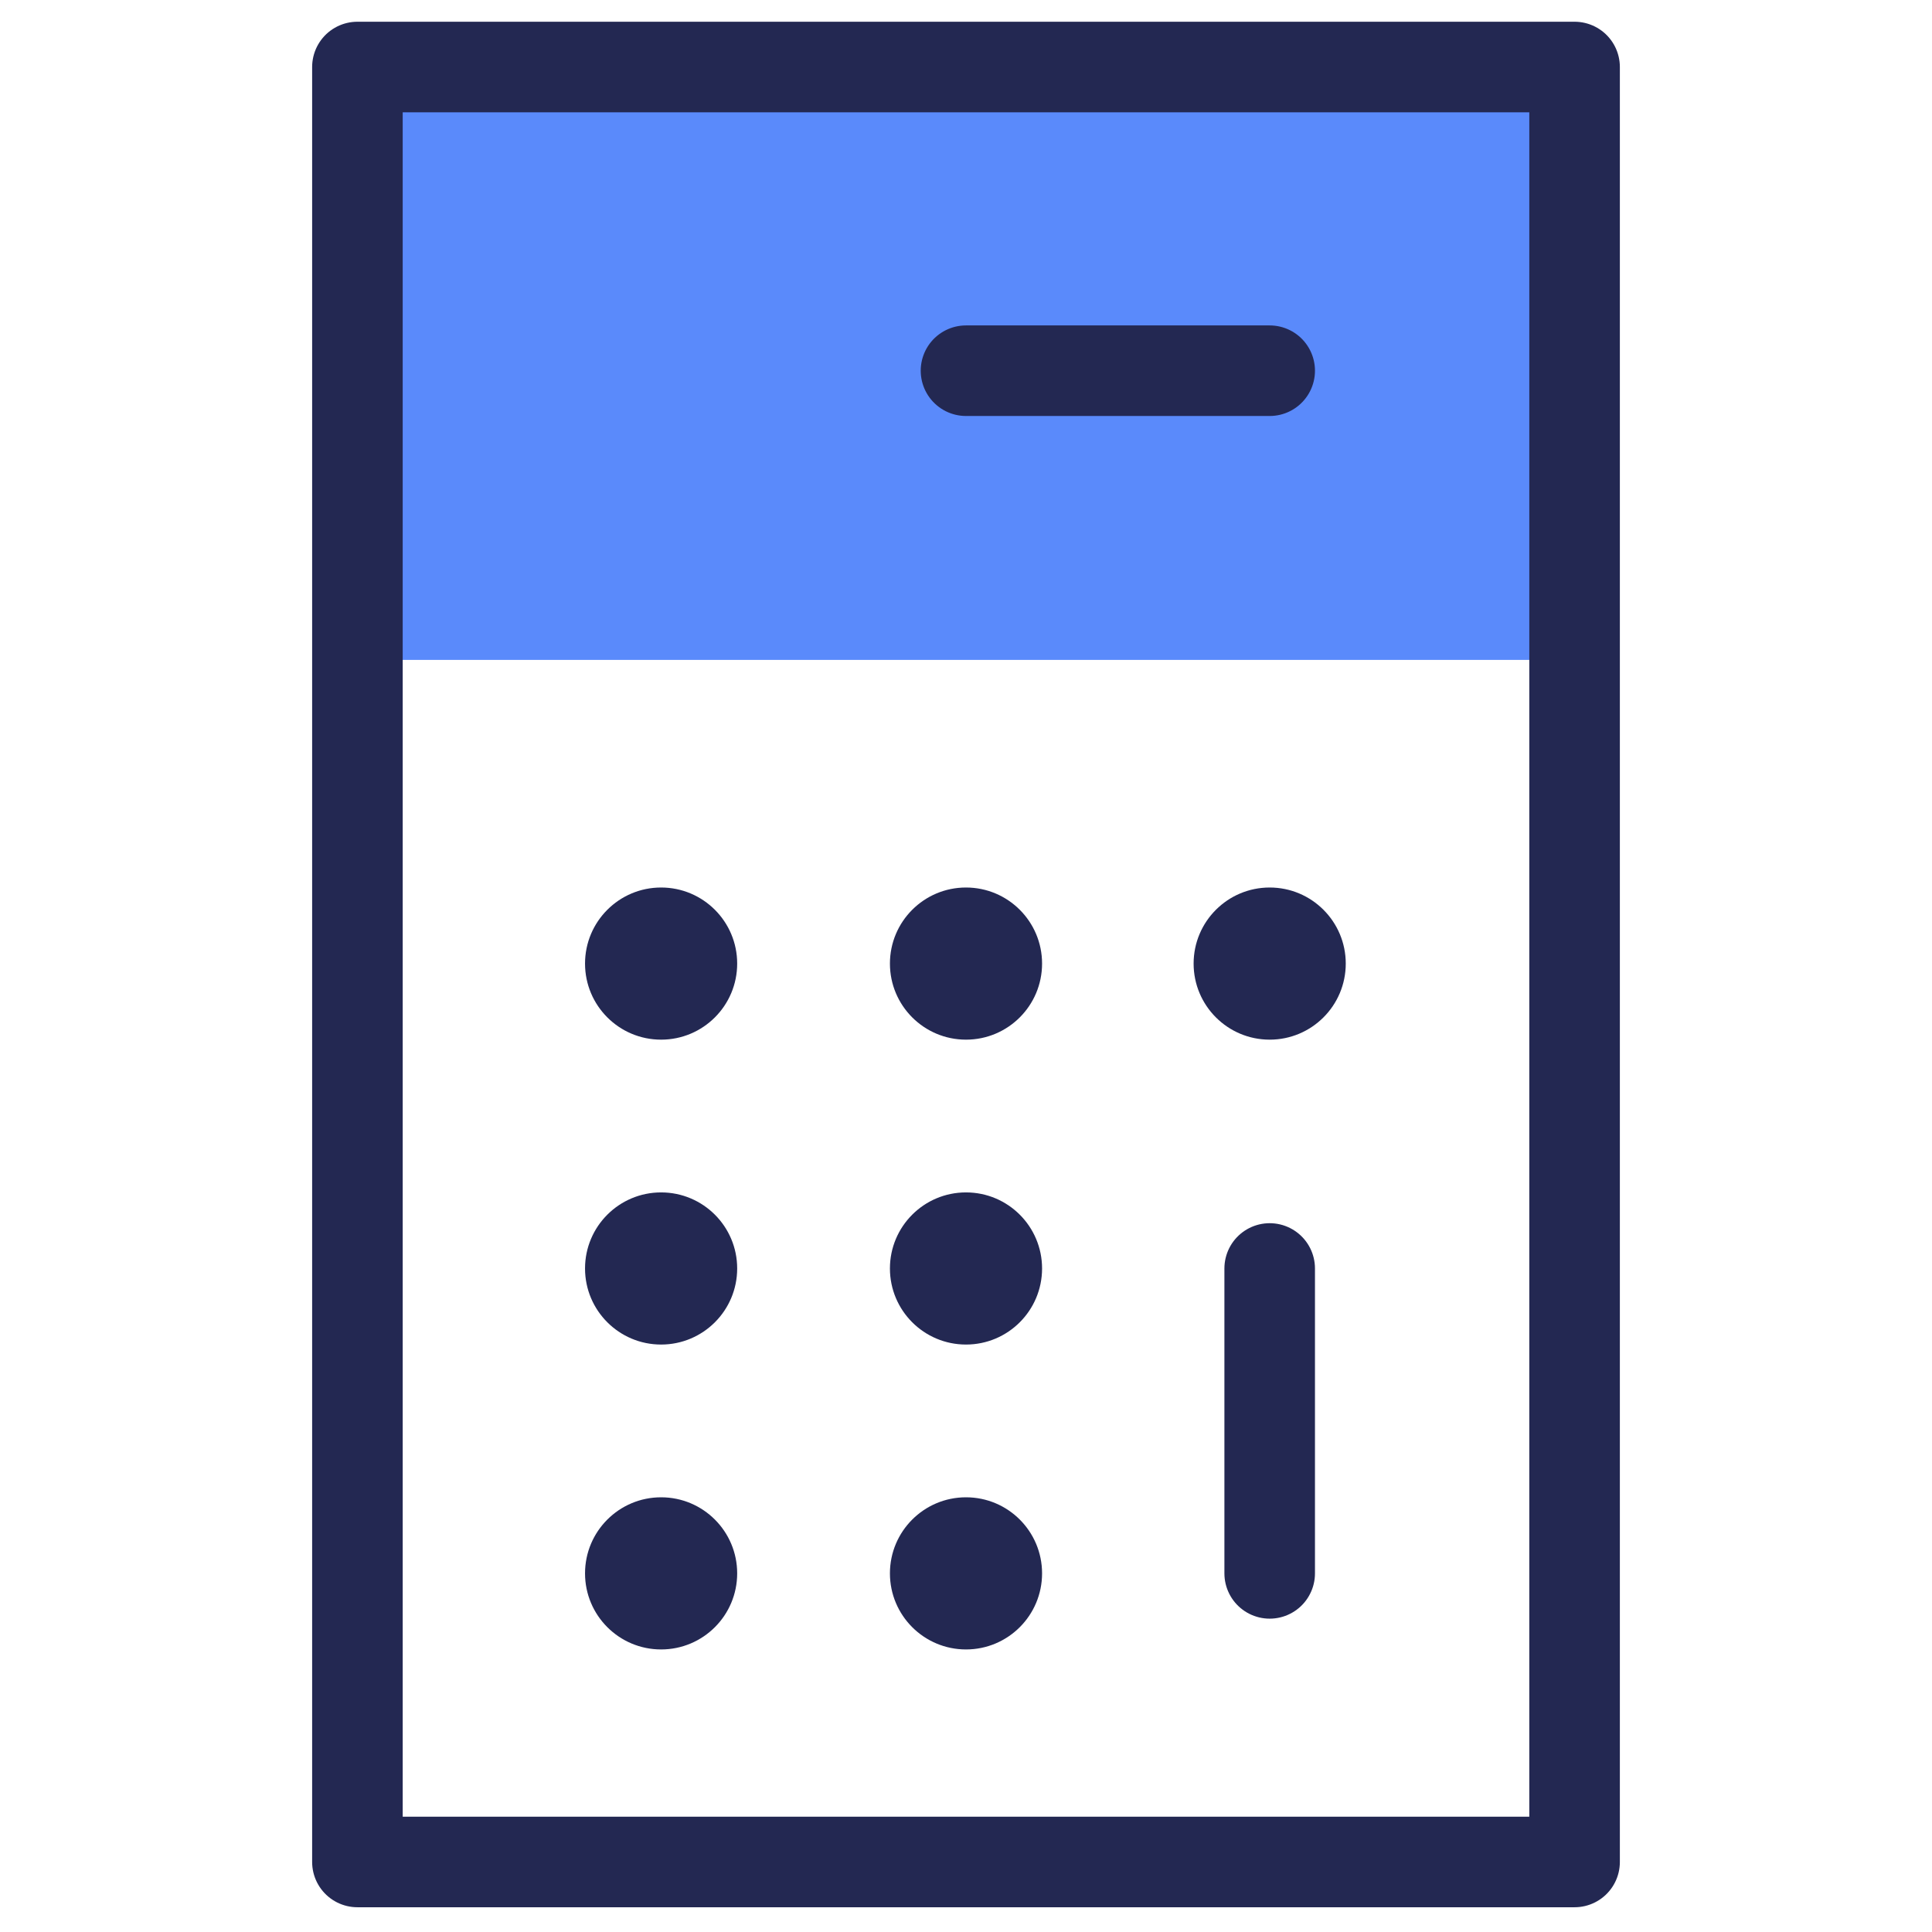 <?xml version="1.0" encoding="UTF-8"?><svg id="Art" xmlns="http://www.w3.org/2000/svg" viewBox="0 0 32 32"><defs><style>.cls-1{fill:none;stroke:#232852;stroke-linecap:round;stroke-linejoin:round;stroke-width:1.5px;}.cls-2{fill:#5a8afb;}.cls-2,.cls-3{stroke-width:0px;}.cls-3{fill:#232852;}</style></defs><rect class="cls-2" x="5.92" y="1.11" width="20.15" height="9.82"/><path class="cls-1" d="m21.03,26.06v-5.05"/><circle class="cls-3" cx="10.95" cy="21.01" r="1.26"/><circle class="cls-3" cx="10.95" cy="15.96" r="1.26"/><circle class="cls-3" cx="16" cy="15.96" r="1.26"/><circle class="cls-3" cx="21.03" cy="15.96" r="1.26"/><circle class="cls-3" cx="16" cy="21.01" r="1.26"/><path class="cls-1" d="m16,6.14h5.03"/><path class="cls-1" d="m26.08,1.11v29.73H5.92V1.11h20.15Z"/><circle class="cls-3" cx="10.95" cy="26.06" r="1.26"/><circle class="cls-3" cx="16" cy="26.06" r="1.26"/></svg>
